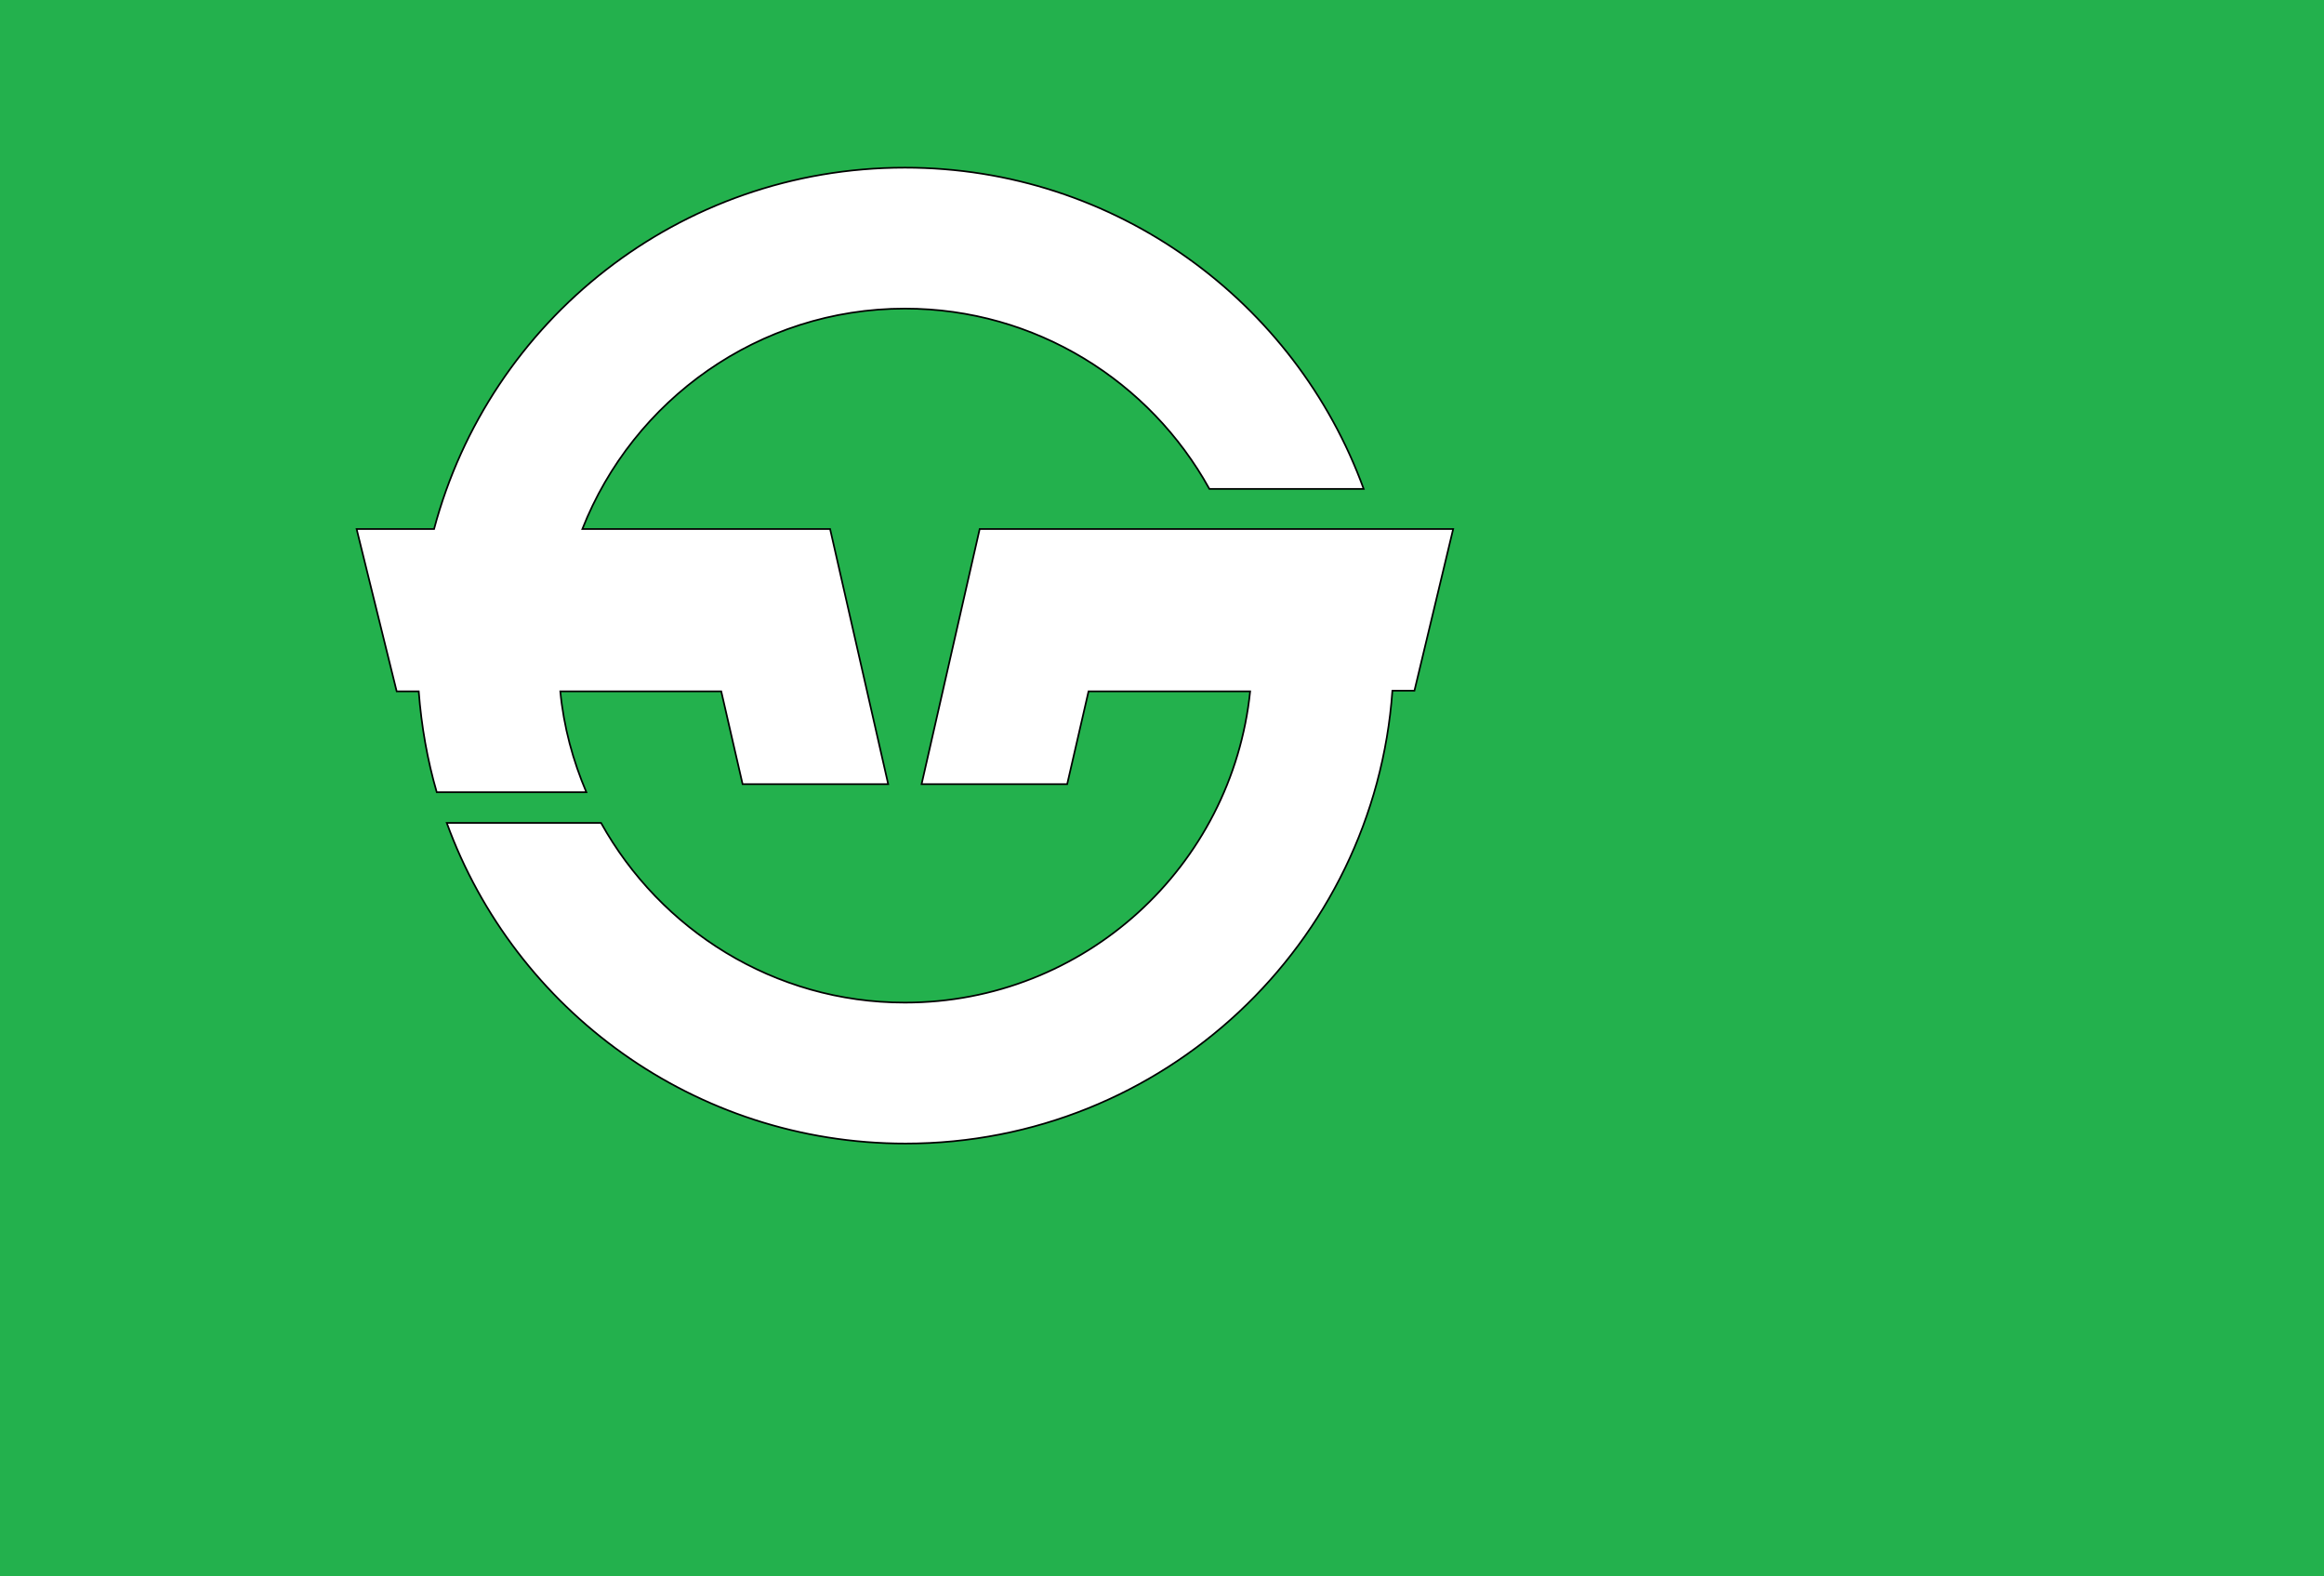 <?xml version="1.0"?>
<!-- Generator: Adobe Illustrator 18.0.0, SVG Export Plug-In . SVG Version: 6.00 Build 0)  -->
<svg
    xmlns="http://www.w3.org/2000/svg"
    xmlns:xlink="http://www.w3.org/1999/xlink"
    xmlns:svg="http://www.w3.org/2000/svg"
    xmlns:inkscape="http://www.inkscape.org/namespaces/inkscape"
    xmlns:sodipodi="http://sodipodi.sourceforge.net/DTD/sodipodi-0.dtd"
    xmlns:ns1="http://sozi.baierouge.fr"
    xmlns:dc="http://purl.org/dc/elements/1.1/"
    xmlns:cc="http://web.resource.org/cc/"
    xmlns:rdf="http://www.w3.org/1999/02/22-rdf-syntax-ns#"
    version="1.1"
    id="Layer_2"
    x="0px"
    y="0px"
    viewBox="0 0 348 236"
    style="enable-background:new 0 0 348 236;"
    xml:space="preserve"
  >
<style
      type="text/css"
    >
	.st0{fill:#23B14D;}
	.st1{fill:#FFFFFF;stroke:#000000;stroke-width:0.25;stroke-miterlimit:10;}
</style
  >
<rect
      class="st0"
      width="348"
      height="236"
  />
<g
    >
	<path
        class="st1"
        d="M135.5,25.1C101.7,25.1,73.3,48,65,79.2H53.4l6,24.3h3.3c0.4,5.2,1.3,10.3,2.7,15.1h22.4   c-2-4.7-3.4-9.8-3.9-15.1H108l3.2,13.9H133l-8.7-38.2H87.2c7.6-19.3,26.4-33,48.3-33c19.6,0,36.7,10.9,45.6,27h23.1   C194,45.2,167.1,25.1,135.5,25.1z"
    />
	<path
        class="st1"
        d="M217.6,79.2h-70.9l-8.7,38.2h21.8l3.2-13.9h24.2c-2.7,26.2-24.8,46.6-51.7,46.6c-19.6,0-36.6-10.9-45.5-26.9   H66.9c10.2,28,37.1,48,68.7,48c38.6,0,70.2-29.9,72.9-67.8h3.3L217.6,79.2z"
    />
</g
  >
</svg
>
